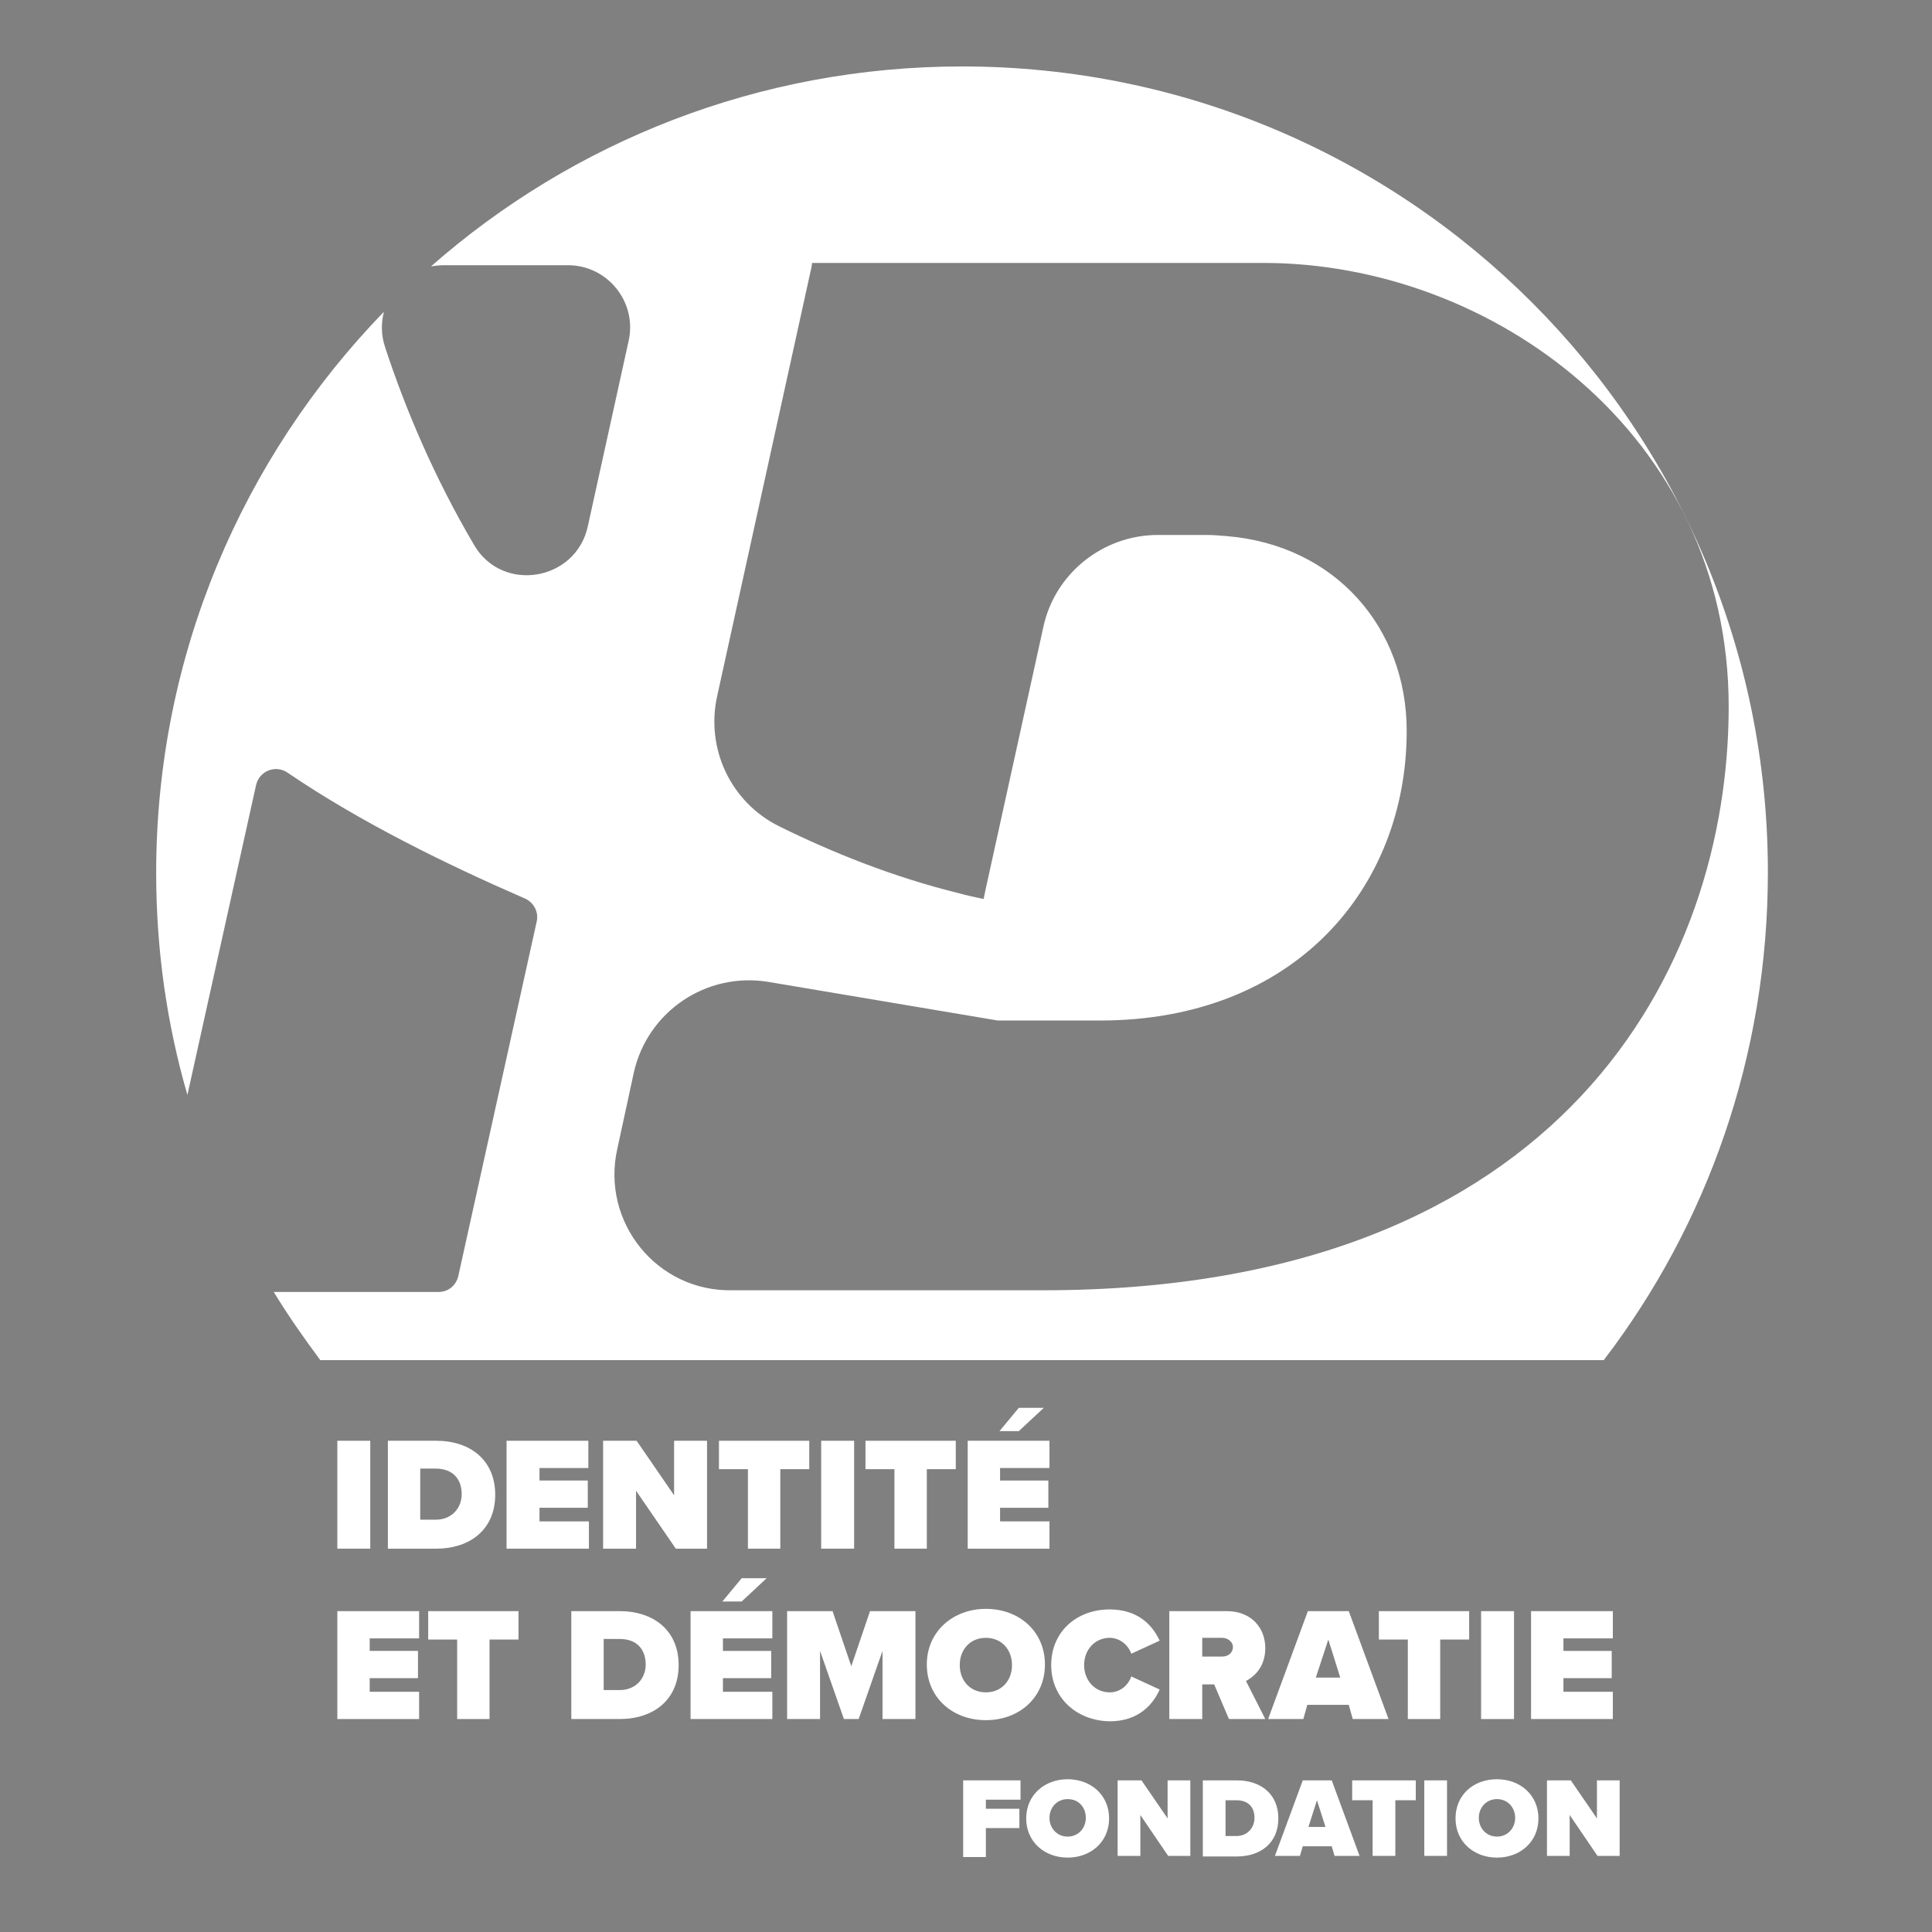 <?xml version="1.0" encoding="utf-8"?>
<!-- Generator: Adobe Illustrator 26.1.0, SVG Export Plug-In . SVG Version: 6.00 Build 0)  -->
<svg version="1.1" id="Calque_1" xmlns="http://www.w3.org/2000/svg" xmlns:xlink="http://www.w3.org/1999/xlink" x="0px" y="0px"
	 viewBox="0 0 340.2 340.2" style="enable-background:new 0 0 340.2 340.2;" xml:space="preserve">
<rect x="0" y="0" width="340.2" height="340.2" fill="#808080" stroke="none"/>
<style type="text/css">
	.st0{fill:#FFFFFF;}
	.st1{fill:#1A428A;}
</style>
<g>
	<path class="st0" d="M59.4,272.7v-19h5.8v19H59.4z"/>
	<path class="st0" d="M68.3,272.7v-19h8.5c6,0,10.4,3.4,10.4,9.5s-4.4,9.5-10.4,9.5H68.3z M74,267.6h2.7c2.9,0,4.6-2.1,4.6-4.5
		c0-2.6-1.5-4.5-4.6-4.5H74V267.6z"/>
	<path class="st0" d="M89.2,272.7v-19h14.4v4.8H95v2.2h8.5v4.8H95v2.4h8.7v4.8L89.2,272.7L89.2,272.7z"/>
	<path class="st0" d="M119,272.7l-7-10.2v10.2h-5.8v-19h5.9l6.6,9.6v-9.6h5.8v19H119z"/>
	<path class="st0" d="M131.7,272.7v-14h-5.1v-5h15.9v5h-5.1v14H131.7z"/>
	<path class="st0" d="M144.6,272.7v-19h5.8v19H144.6z"/>
	<path class="st0" d="M157.5,272.7v-14h-5.1v-5h15.9v5h-5.1v14H157.5z"/>
	<path class="st0" d="M170.4,272.7v-19h14.4v4.8h-8.7v2.2h8.5v4.8h-8.5v2.4h8.7v4.8L170.4,272.7L170.4,272.7z M179.4,252H176
		l3.4-4.1h4.4L179.4,252z"/>
	<path class="st0" d="M59.4,302.7v-19h14.4v4.8h-8.7v2.2h8.5v4.8h-8.5v2.4h8.7v4.8L59.4,302.7L59.4,302.7z"/>
	<path class="st0" d="M80.5,302.7v-14h-5.1v-5h15.9v5h-5.1v14H80.5z"/>
	<path class="st0" d="M100.6,302.7v-19h8.5c6,0,10.4,3.4,10.4,9.5s-4.4,9.5-10.4,9.5H100.6z M106.4,297.6h2.7c2.9,0,4.6-2.1,4.6-4.5
		c0-2.6-1.5-4.5-4.6-4.5h-2.8v9H106.4z"/>
	<path class="st0" d="M121.6,302.7v-19H136v4.8h-8.7v2.2h8.5v4.8h-8.5v2.4h8.7v4.8L121.6,302.7L121.6,302.7z M130.6,282h-3.4
		l3.4-4.1h4.4L130.6,282z"/>
	<path class="st0" d="M155.4,302.7v-12l-4.2,12h-2.6l-4.2-12v12h-5.8v-19h8l3.3,9.7l3.3-9.7h8v19H155.4z"/>
	<path class="st0" d="M173.6,283.3c5.9,0,10.4,4,10.4,9.8s-4.5,9.8-10.4,9.8s-10.4-4-10.4-9.8C163.2,287.3,167.8,283.3,173.6,283.3z
		 M173.6,288.4c-2.8,0-4.6,2.1-4.6,4.8c0,2.7,1.8,4.8,4.6,4.8s4.6-2.1,4.6-4.8C178.2,290.5,176.4,288.4,173.6,288.4z"/>
	<path class="st0" d="M185.1,293.2c0-5.9,4.5-9.8,10.3-9.8c5.1,0,7.6,2.9,8.8,5.5l-5,2.3c-0.5-1.5-2-2.8-3.8-2.8
		c-2.6,0-4.5,2.1-4.5,4.8c0,2.7,1.9,4.8,4.5,4.8c1.9,0,3.3-1.3,3.8-2.8l5,2.3c-1.1,2.5-3.6,5.6-8.8,5.6
		C189.6,303,185.1,299,185.1,293.2z"/>
	<path class="st0" d="M216.4,302.7l-2.6-6.1h-2.1v6.1h-5.8v-19H216c4.4,0,6.8,3,6.8,6.5c0,3.3-1.9,5-3.4,5.8l3.4,6.7H216.4z
		 M215.2,288.4h-3.5v3.3h3.5c1,0,1.9-0.6,1.9-1.7C217.1,289.1,216.2,288.4,215.2,288.4z"/>
	<path class="st0" d="M238.2,302.7l-0.7-2.5h-7.3l-0.7,2.5h-6.2l7-19h7.2l7,19H238.2z M233.9,288.7l-2.2,6.7h4.3L233.9,288.7z"/>
	<path class="st0" d="M247.9,302.7v-14h-5.1v-5h15.9v5h-5.1v14H247.9z"/>
	<path class="st0" d="M260.8,302.7v-19h5.8v19H260.8z"/>
	<path class="st0" d="M269.6,302.7v-19H284v4.8h-8.7v2.2h8.5v4.8h-8.5v2.4h8.7v4.8L269.6,302.7L269.6,302.7z"/>
</g>
<g>
	<path class="st0" d="M169.6,326.8v-13.3h10.1v3.4h-6.1v1.6h5.9v3.4h-5.9v5.1h-4V326.8z"/>
	<path class="st0" d="M188,313.3c4.1,0,7.3,2.8,7.3,6.9s-3.2,6.9-7.3,6.9s-7.3-2.8-7.3-6.9C180.7,316.1,183.9,313.3,188,313.3z
		 M188,316.8c-1.9,0-3.2,1.5-3.2,3.3s1.3,3.3,3.2,3.3s3.2-1.5,3.2-3.3S190,316.8,188,316.8z"/>
	<path class="st0" d="M205.7,326.8l-4.9-7.2v7.2h-4v-13.3h4.2l4.6,6.7v-6.7h4v13.3H205.7z"/>
	<path class="st0" d="M211.8,326.8v-13.3h6c4.2,0,7.3,2.4,7.3,6.7s-3.1,6.7-7.3,6.7h-6V326.8z M215.8,323.3h1.9c2,0,3.2-1.5,3.2-3.2
		c0-1.8-1-3.1-3.2-3.1h-1.9V323.3z"/>
	<path class="st0" d="M235,326.8l-0.5-1.7h-5.1l-0.5,1.7h-4.4l4.9-13.3h5.1l4.9,13.3H235z M231.9,317l-1.5,4.7h3L231.9,317z"/>
	<path class="st0" d="M241.7,326.8V317h-3.6v-3.5h11.2v3.5h-3.6v9.8H241.7z"/>
	<path class="st0" d="M250.8,326.8v-13.3h4v13.3H250.8z"/>
	<path class="st0" d="M263.6,313.3c4.1,0,7.3,2.8,7.3,6.9s-3.2,6.9-7.3,6.9s-7.3-2.8-7.3-6.9C256.3,316.1,259.4,313.3,263.6,313.3z
		 M263.6,316.8c-1.9,0-3.2,1.5-3.2,3.3s1.3,3.3,3.2,3.3c1.9,0,3.2-1.5,3.2-3.3S265.5,316.8,263.6,316.8z"/>
	<path class="st0" d="M281.3,326.8l-4.9-7.2v7.2h-4v-13.3h4.2l4.6,6.7v-6.7h4v13.3H281.3z"/>
</g>
<path class="st1" d="M232.3,279.3v-0.4V279.3z"/>
<path class="st0" d="M45.1,138.2c0.6-2.5,3.5-3.6,5.6-2.1l0,0c12.8,8.7,27.9,16.1,41.7,22.1c1.6,0.7,2.5,2.4,2.1,4.1l-13.8,62.4
	c-0.4,1.7-1.8,2.8-3.5,2.8h-29c2.5,4.1,5.3,8.1,8.2,12h226c18.2-23.8,28.9-53.6,28.9-85.9c0-78.4-63.5-141.9-141.9-141.9
	c-35.8,0-68.6,13.3-93.5,35.2c0.7-0.1,1.5-0.2,2.2-0.2H100c7,0,12.2,6.5,10.7,13.3l-7.2,32.7c-2.1,9.6-15,11.8-20,3.3
	c-7-11.9-12.1-23.9-15.7-34.9c-0.7-2.1-0.7-4.2-0.2-6.2c-24.8,25.6-40.1,60.4-40.1,98.8c0,13.6,1.9,26.7,5.5,39.1L45.1,138.2z
	 M108.7,202.3l2.9-13.4c2.4-10.8,12.8-17.8,23.7-16l40.4,6.8h18c34.2,0,54-23.3,54-51c0-18.1-12.5-32.7-31.7-34.3
	c-1.2-0.1-2.4-0.2-3.6-0.2h-8.5c-9.7,0-18.2,6.8-20.2,16.3l-10.1,45.9l-0.4,1.9c-1.4-0.3-2.9-0.6-4.3-1
	c-11.8-2.9-22.6-7.3-31.7-11.8c-8.5-4.2-13-13.7-10.9-23L142.9,47l0.1-0.7h2.2h29h48.3c40.1,0,81.9,30.1,81.9,78.1
	c0,45.8-29,102.8-120.7,102.8H129C115.7,227.5,105.8,215.2,108.7,202.3z"/>
</svg>
